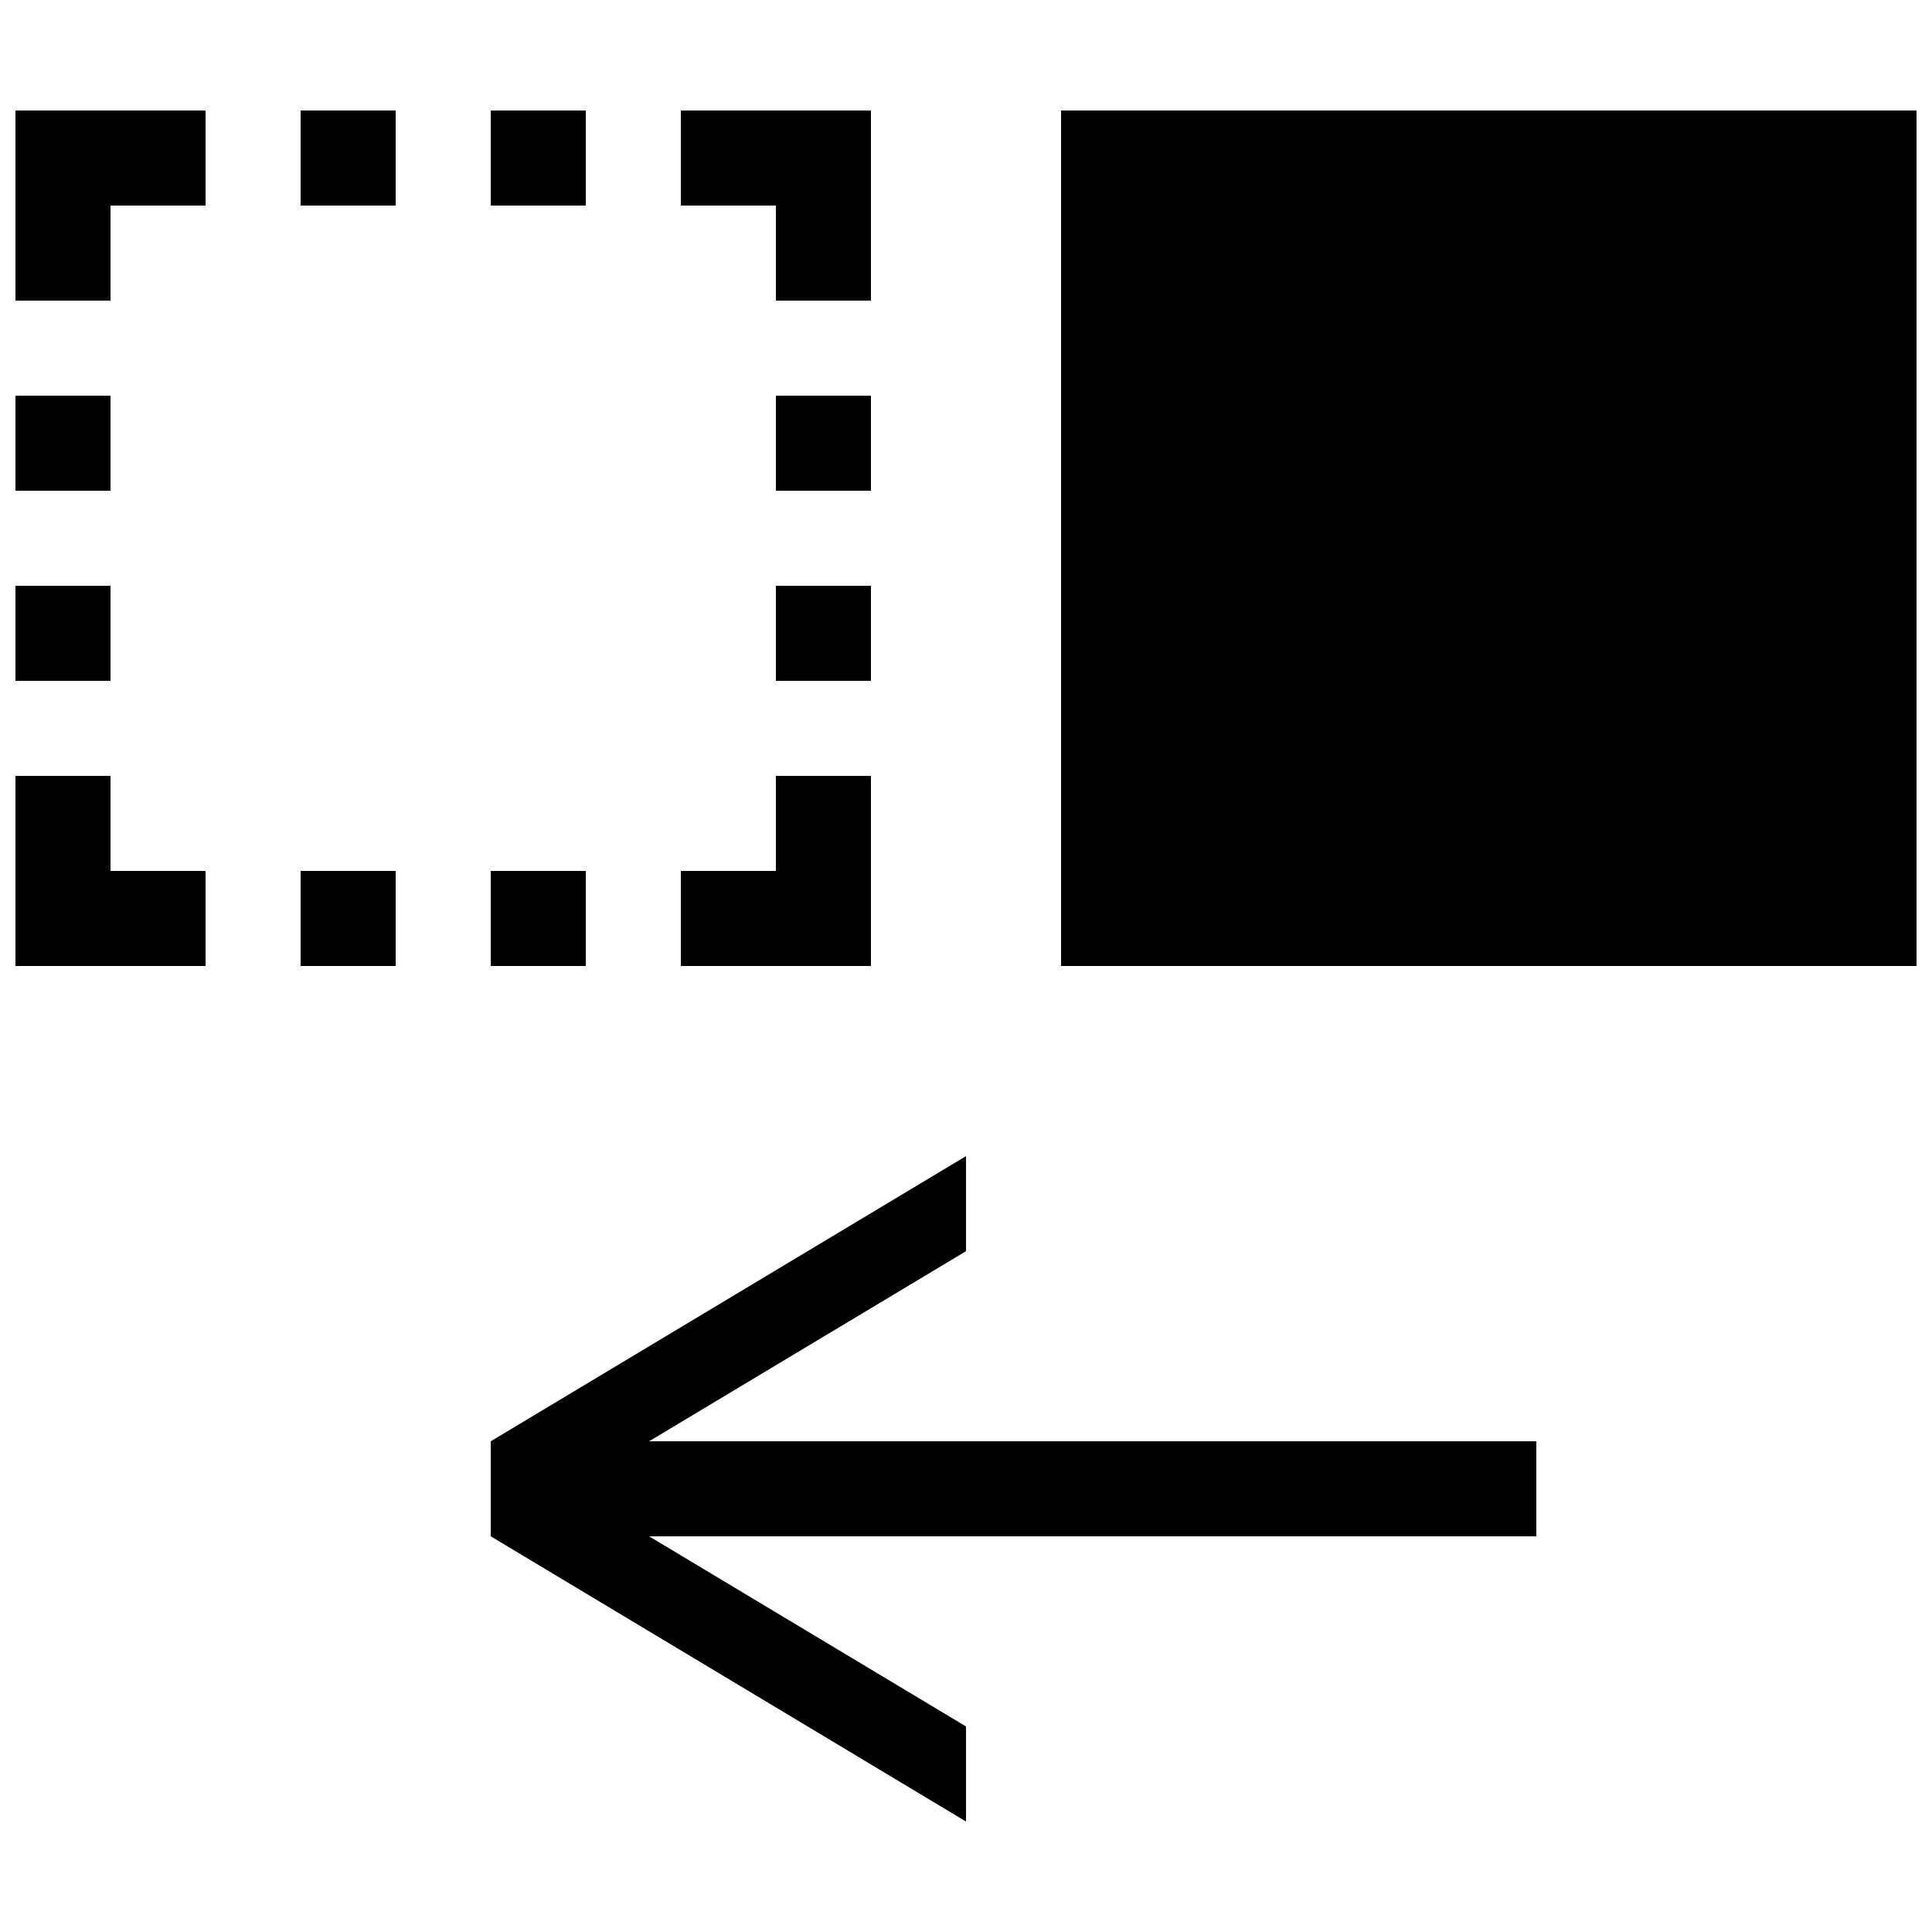 <?xml version="1.0" encoding="UTF-8"?>
<!-- Uploaded to: SVG Find, www.svgrepo.com, Generator: SVG Find Mixer Tools -->
<svg width="800px" height="800px" version="1.1" viewBox="144 144 512 512" xmlns="http://www.w3.org/2000/svg">
 <defs>
  <clipPath id="a">
   <path d="m148.09 173h503.81v454h-503.81z"/>
  </clipPath>
 </defs>
 <g clip-path="url(#a)">
  <path d="m316.03 525.95h235.11v25.191h-235.11l83.973 50.383v25.191l-125.95-75.574v-25.191l125.95-75.57v25.191zm109.16-352.66v226.71h226.71v-226.71zm-201.52 226.71h25.191v-25.191h-25.191zm75.574-25.191h-25.191v25.191h25.191zm75.57-25.191h-25.191v25.191h-25.191v25.191h50.383zm-25.191-25.191h25.191v-25.191h-25.191zm25.191-75.57h-25.191v25.191h25.191zm-25.191-25.191h25.191v-50.379h-50.383v25.191h25.191zm-50.379-50.379h-25.191v25.191h25.191zm-75.574 25.191h25.191v-25.191h-25.191zm-75.57 25.188h25.191v-25.191h25.191v-25.188h-50.383zm25.191 25.191h-25.191v25.191h25.191zm0 50.383h-25.191v25.191h25.191zm0 50.379h-25.191v50.383h50.383v-25.191h-25.191z"/>
 </g>
</svg>